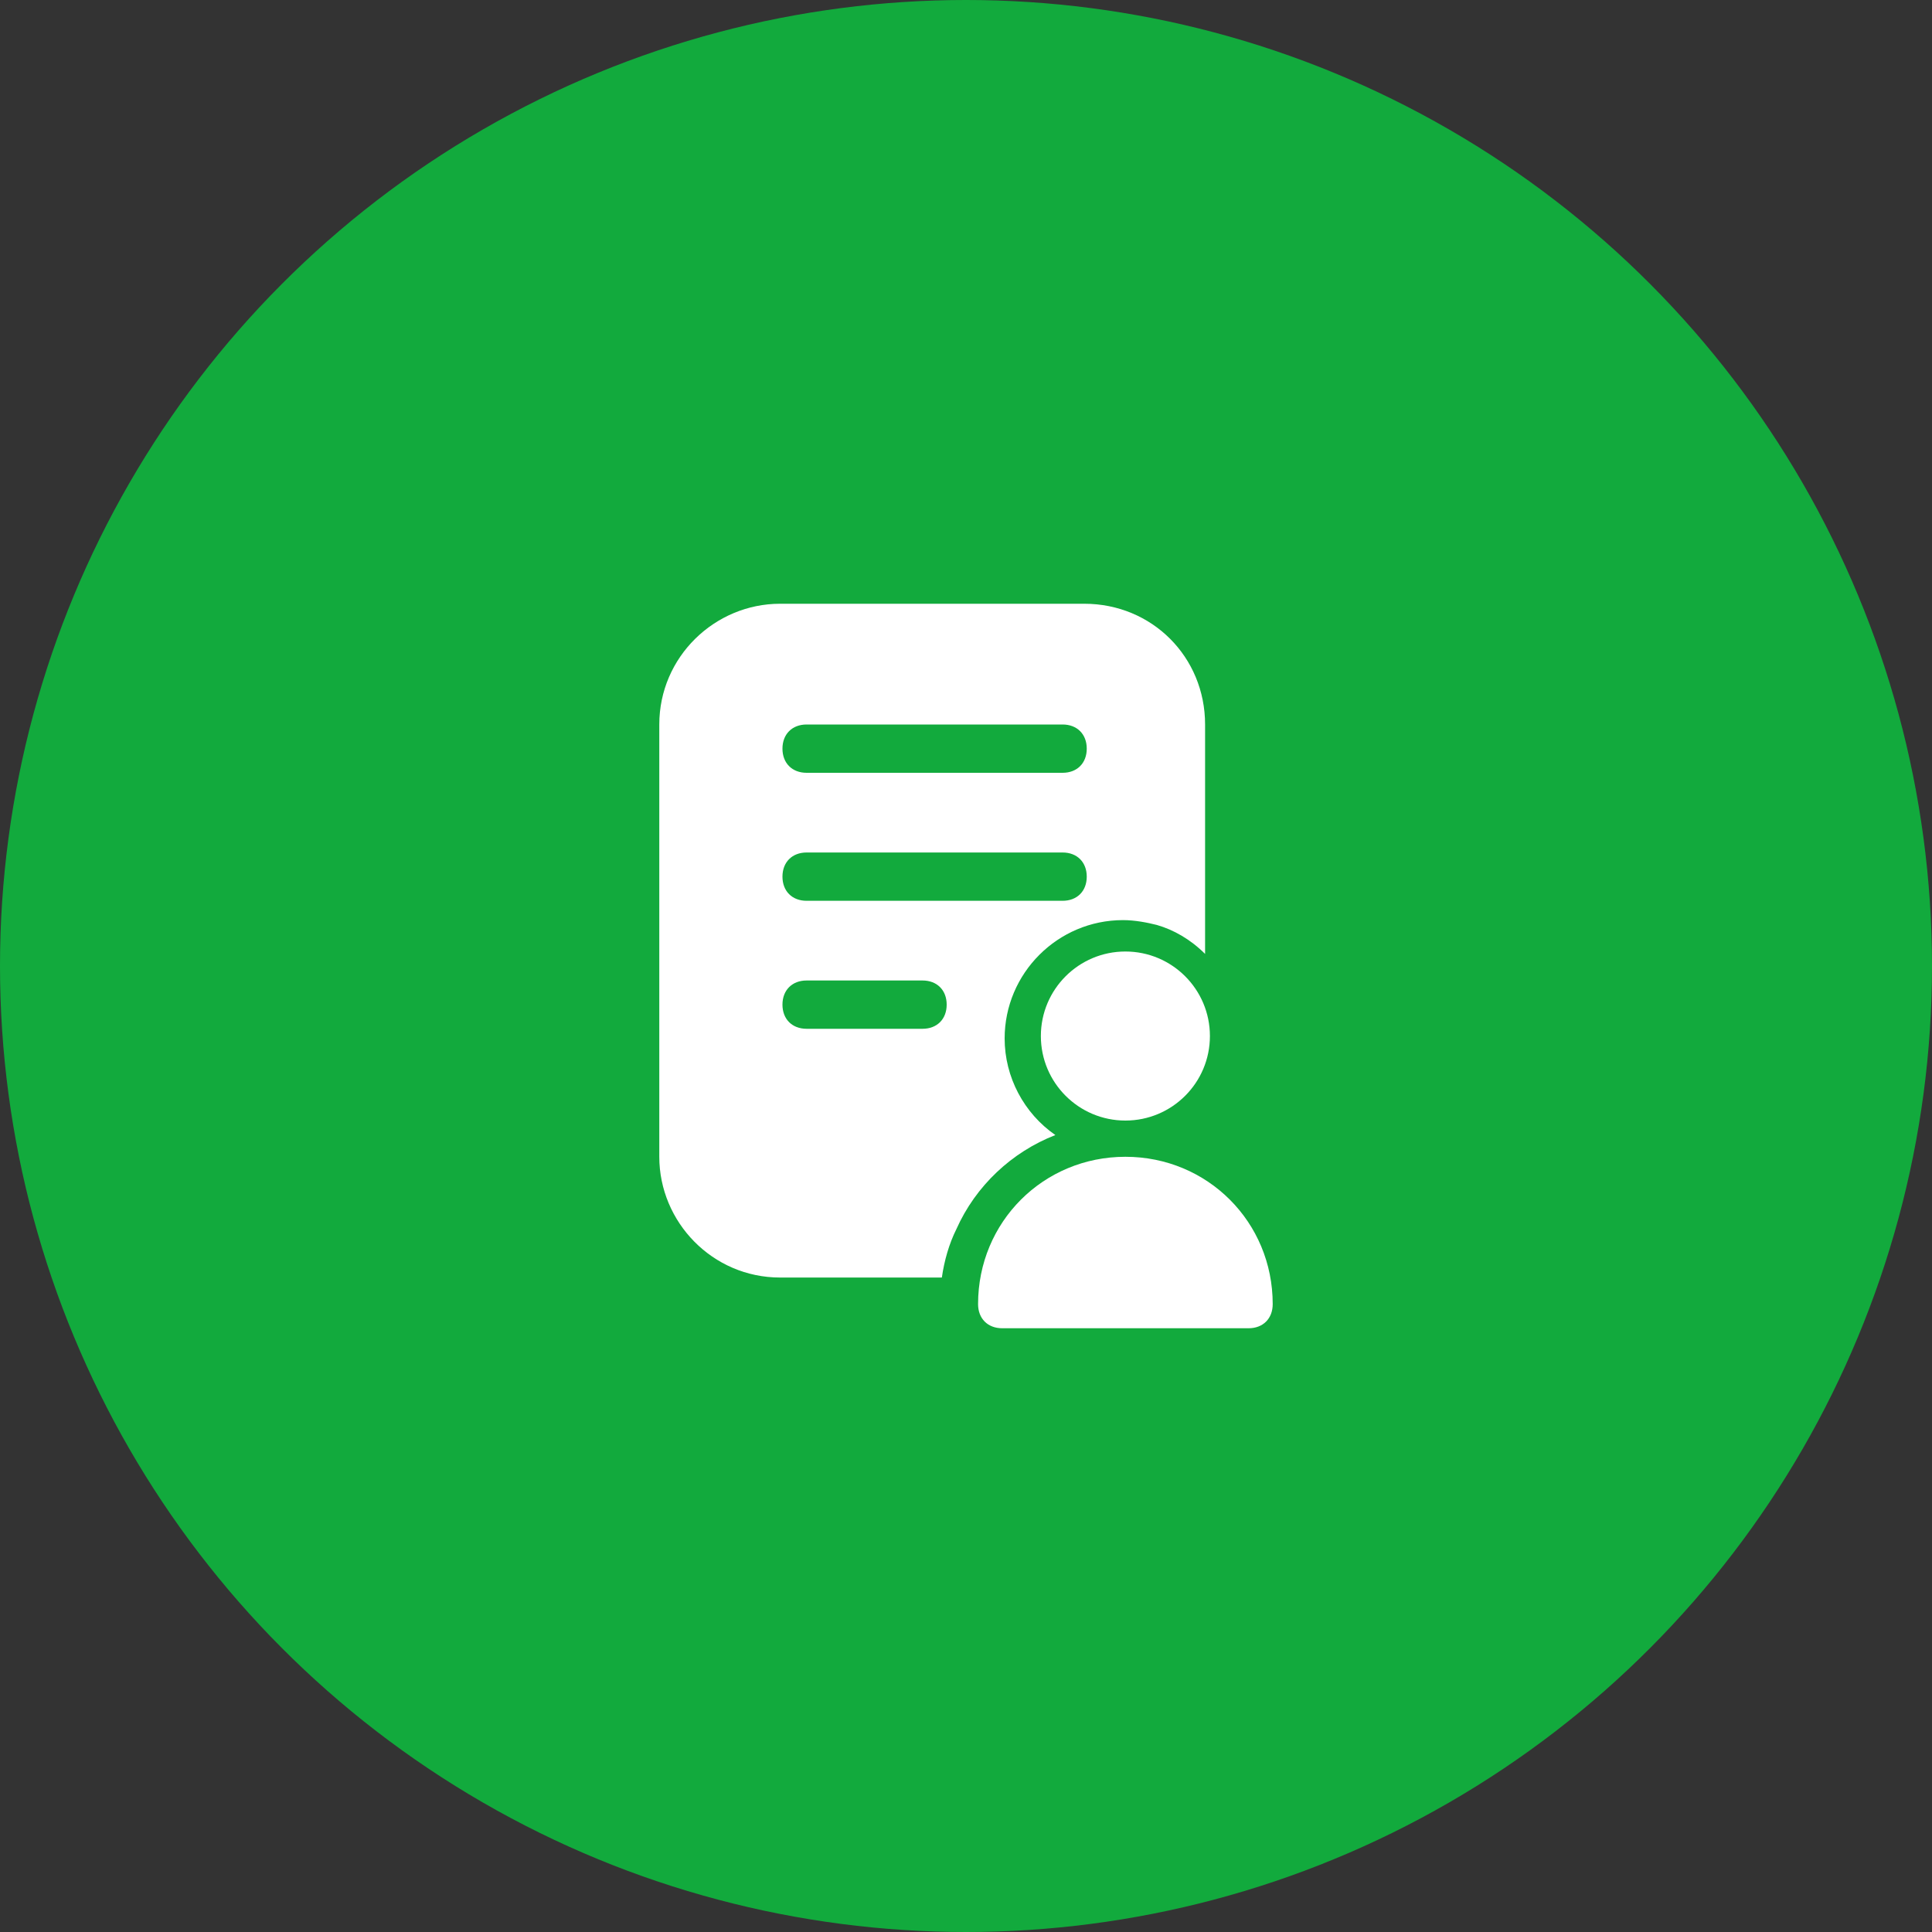 <?xml version="1.0" encoding="utf-8"?>
<!-- Generator: Adobe Illustrator 27.7.0, SVG Export Plug-In . SVG Version: 6.00 Build 0)  -->
<svg version="1.1" id="レイヤー_1" xmlns="http://www.w3.org/2000/svg" xmlns:xlink="http://www.w3.org/1999/xlink" x="0px"
	 y="0px" viewBox="0 0 80 80" style="enable-background:new 0 0 80 80;" xml:space="preserve">
<rect x="0" y="0" width="80" height="80" fill="#333333" stroke="none"/>
<style type="text/css">
	.st0{fill:#12AA3D;}
	.st1{fill:#FFFFFF;}
</style>
<g id="グループ_188253" transform="translate(-165 -3356)">
	<g>
		<g id="楕円形_1715_00000122723057764824638310000001086073603594925489_">
			<circle class="st0" cx="205" cy="3396" r="40"/>
		</g>
		<g id="グループ_188213_00000172425309232847161500000014996166117914116766_" transform="translate(189 3380)">
			<g id="パス_128555_00000085212250110645224670000014188810186468469946_">
				<path class="st1" d="M3.3,6v17.9c0,2.7,2.2,5,5,5H15c0.1-0.7,0.3-1.4,0.6-2c0.8-1.8,2.3-3.2,4.1-3.9c-1.3-0.9-2.1-2.4-2.1-4
					c0-2.7,2.2-4.9,4.9-4.9c0.5,0,1,0.1,1.4,0.2c0.7,0.2,1.4,0.6,2,1.2V6c0-2.8-2.2-5-5-5H8.3C5.6,1,3.3,3.2,3.3,6z M9.4,6h10.6
					c0.6,0,1,0.4,1,1s-0.4,1-1,1H9.4c-0.6,0-1-0.4-1-1S8.8,6,9.4,6z M9.4,11.3h10.6c0.6,0,1,0.4,1,1s-0.4,1-1,1H9.4
					c-0.6,0-1-0.4-1-1S8.8,11.3,9.4,11.3z M9.4,16.6h4.8c0.6,0,1,0.4,1,1s-0.4,1-1,1H9.4c-0.6,0-1-0.4-1-1S8.8,16.6,9.4,16.6z"/>
			</g>
			<g id="楕円形_1716_00000013166565166725022220000003629838324798984593_">
				<circle class="st1" cx="22.6" cy="18.9" r="3.5"/>
			</g>
			<g id="パス_128556_00000066511893385459122900000012707416298370310820_">
				<path class="st1" d="M17.5,31h10.2c0.6,0,1-0.4,1-1c0-3.4-2.7-6.1-6.1-6.1s-6.1,2.7-6.1,6.1C16.5,30.6,16.9,31,17.5,31z"/>
			</g>
		</g>
	</g>
</g>
</svg>
